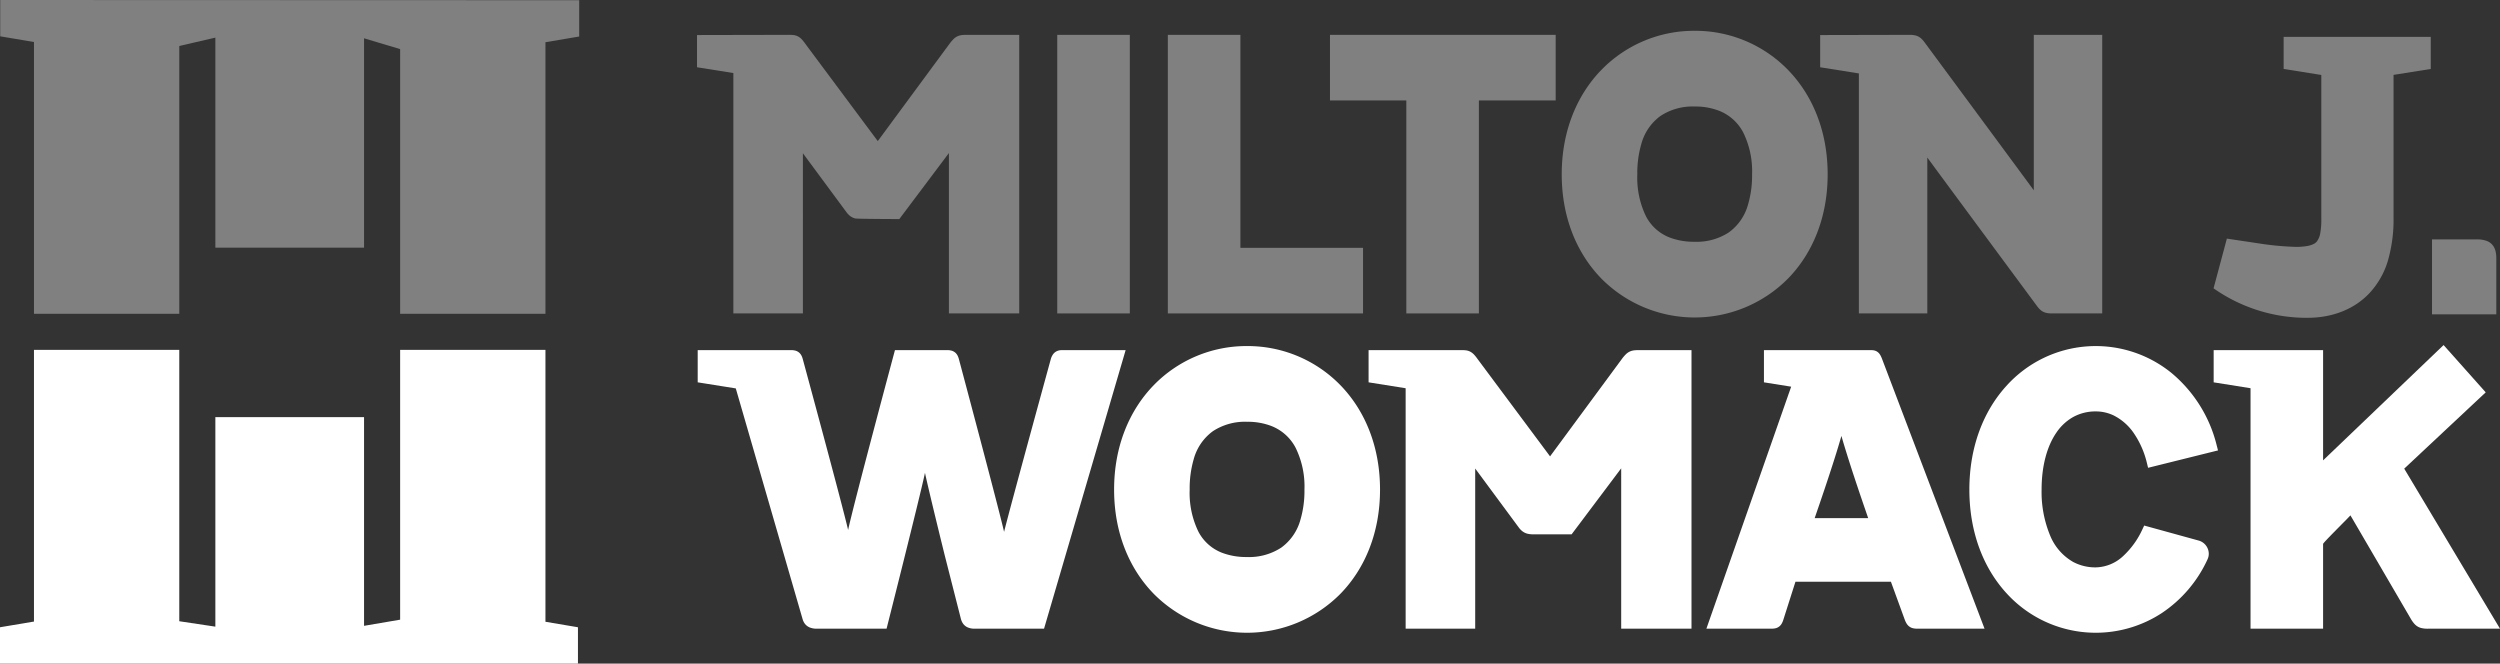 <svg xmlns="http://www.w3.org/2000/svg" viewBox="0 0 560.736 148.836">
  <rect x="0" y="0" width="560.736" height="148.836" fill="#333333" stroke="none"/>
  <g id="invert-rgb">
    <g>
      <path id="fullLogo" d="M238.219,78.53a2.989,2.989,0,0,0-.874.118,2.197,2.197,0,0,0-1.118.772,3.411,3.411,0,0,0-.527,1.087l-.003.009-.005.019s-8.922,32.483-10.483,38.756c-1.151-5.131-10.111-38.657-10.111-38.657h-.001a4.112,4.112,0,0,0-.294-.828,2.342,2.342,0,0,0-.418-.597,2.144,2.144,0,0,0-.973-.564,3.761,3.761,0,0,0-1.011-.116H200.734s-9.322,34.726-10.505,40.34c-1.399-6.029-10.147-38.236-10.147-38.236l-.001,0a4.142,4.142,0,0,0-.293-.828,2.358,2.358,0,0,0-.419-.597,2.151,2.151,0,0,0-.973-.564,3.78,3.78,0,0,0-1.011-.116l-20.896.002v7.224l8.543,1.363L180.008,138.83l.001,0a3.25,3.25,0,0,0,.395.899,2.642,2.642,0,0,0,1.205,1.002,4.077,4.077,0,0,0,1.598.281h15.645s7.455-29.445,8.612-34.946c1.18,5.357,4.427,18.47,4.427,18.47l3.629,14.259.006.022a3.489,3.489,0,0,0,.366.88,2.543,2.543,0,0,0,1.161,1.026,3.886,3.886,0,0,0,1.59.289h15.53L252.474,78.53Z" style="fill: #fff"/>
      <path id="fullLogo-2" data-name="fullLogo" d="M279.709,77.621a28.993,28.993,0,0,0-20.948,8.79c-5.457,5.621-8.877,13.693-8.873,23.404-.004,9.71,3.417,17.762,8.875,23.361a29.46,29.46,0,0,0,41.893,0c5.458-5.599,8.88-13.651,8.876-23.361.004-9.71-3.417-17.782-8.874-23.404A28.995,28.995,0,0,0,279.709,77.621Zm-11.977,25.411a11.479,11.479,0,0,1,4.304-6.312,13.091,13.091,0,0,1,7.673-2.117,14.701,14.701,0,0,1,5.47.954,10.399,10.399,0,0,1,5.421,4.877,19.671,19.671,0,0,1,1.982,9.382,22.974,22.974,0,0,1-.904,6.765,11.415,11.415,0,0,1-4.327,6.266,13.159,13.159,0,0,1-7.642,2.092,15.318,15.318,0,0,1-5.518-.919,10.067,10.067,0,0,1-5.394-4.77,19.788,19.788,0,0,1-1.959-9.434A23.363,23.363,0,0,1,267.732,103.032Z" style="fill: #fff"/>
      <path id="fullLogo-3" data-name="fullLogo" d="M366.588,78.573a3.482,3.482,0,0,0-.811.184,3.128,3.128,0,0,0-1.092.697,8.678,8.678,0,0,0-.915,1.071l-.008.01L347.669,102.359,331.413,80.53l0,0a8.745,8.745,0,0,0-.804-1.003,3.408,3.408,0,0,0-.682-.558,2.919,2.919,0,0,0-1.195-.397,10.025,10.025,0,0,0-1.18-.043H315.279v.001l-8.315,0v7.224l8.314,1.326.001,53.931h15.599V105.087l9.766,13.214.003.004a4.455,4.455,0,0,0,.673.736,3.132,3.132,0,0,0,1.287.668,5.605,5.605,0,0,0,1.396.14h8.499l11.123-14.807,0,35.97H379.393V78.53h-11.68A10.168,10.168,0,0,0,366.588,78.573Z" style="fill: #fff"/>
      <polygon id="fullLogo-4" data-name="fullLogo" points="400.015 138.941 400.013 138.945 400.012 138.95 400.015 138.941" style="fill: #fff"/>
      <path id="fullLogo-5" data-name="fullLogo" d="M421.755,79.671a2.467,2.467,0,0,0-.479-.608,1.942,1.942,0,0,0-.519-.336,2.358,2.358,0,0,0-.766-.182c-.227-.018-.428-.016-.641-.016H404.727l-.001.001-9.084,0v7.225l6.108.974-19.016,54.282h14.508a4.634,4.634,0,0,0,.856-.065,2.363,2.363,0,0,0,.683-.236,2.176,2.176,0,0,0,.817-.791,4.253,4.253,0,0,0,.416-.975l2.698-8.468h21.41l3.104,8.517.008.021a4.888,4.888,0,0,0,.414.857,2.489,2.489,0,0,0,.484.567,2.277,2.277,0,0,0,1.012.488,4.756,4.756,0,0,0,1.005.085h14.974L422.182,80.627A6.34,6.34,0,0,0,421.755,79.671Zm-2.731,36.547-12.006,0,1.169-3.4.001-.002c1.352-3.957,2.642-7.848,3.691-11.224.425-1.369.807-2.644,1.141-3.814.335,1.17.717,2.446,1.143,3.814,1.049,3.376,2.339,7.266,3.692,11.223l.001.002Z" style="fill: #fff"/>
      <polygon id="fullLogo-6" data-name="fullLogo" points="422.181 80.623 422.182 80.627 422.184 80.632 422.181 80.623" style="fill: #fff"/>
      <path id="fullLogo-7" data-name="fullLogo" d="M539.252,105.114l18.28-17.115-9.448-10.604-27.027,25.86V78.53l-24.545.002v7.225l8.271,1.319,0,53.937h16.274V122.016c-.182-.136,6.107-6.289,6.127-6.433l13.612,23.322.015.025a6.646,6.646,0,0,0,.716.982,3.083,3.083,0,0,0,1.446.925,5.952,5.952,0,0,0,1.67.175h16.093Z" style="fill: #fff"/>
      <path id="fullLogo-8" data-name="fullLogo" d="M465,93.536a10.336,10.336,0,0,1,5.075-1.256,9.204,9.204,0,0,1,3.993.894,11.993,11.993,0,0,1,4.656,4.171,19.985,19.985,0,0,1,2.809,6.475l.271,1.105,15.684-3.9-.288-1.11a30.597,30.597,0,0,0-10.202-16.306,26.942,26.942,0,0,0-36.863,2.824c-5.182,5.627-8.418,13.686-8.416,23.382-.003,9.696,3.234,17.735,8.417,23.34a27.049,27.049,0,0,0,34.666,4.403,28.911,28.911,0,0,0,10.338-12.11,2.943,2.943,0,0,0,.276-1.246,3.093,3.093,0,0,0-2.276-2.96l-12.21-3.365-.407.863a18.805,18.805,0,0,1-4.25,5.923,9.234,9.234,0,0,1-6.197,2.596,10.572,10.572,0,0,1-5.086-1.222,12.06,12.06,0,0,1-5.179-5.973,25.509,25.509,0,0,1-1.892-10.249c-.003-5.235,1.194-9.687,3.295-12.745A11.151,11.151,0,0,1,465,93.536Z" style="fill: #fff"/>
      <polygon id="fullLogo-9" data-name="fullLogo" points="0.048 0 0.048 8.146 7.619 9.425 7.619 70.377 40.212 70.377 40.212 10.312 48.305 8.439 48.305 55.546 81.654 55.546 81.654 8.587 89.748 11.014 89.748 70.377 122.341 70.377 122.341 9.47 129.908 8.191 129.908 0.046 0.048 0" style="fill: gray"/>
      <path id="fullLogo-10" data-name="fullLogo" d="M122.341,139.458V78.466H89.748v60.522c-.056.021-8.094,1.383-8.094,1.383V93.558h-33.35v46.997s-7.917-1.208-8.093-1.214V78.466H7.619v60.945C7.462,139.434,0,140.69,0,140.69v8.146H129.632V140.69Z" style="fill: #fff"/>
      <path id="fullLogo-11" data-name="fullLogo" d="M215.798,7.861a3.47,3.47,0,0,0-.811.184,3.13,3.13,0,0,0-1.092.697,8.73,8.73,0,0,0-.915,1.07l-.008.01L196.879,31.647,180.638,9.838h0a8.916,8.916,0,0,0-.819-1.023,3.411,3.411,0,0,0-.682-.558,2.92,2.92,0,0,0-1.195-.398,10.049,10.049,0,0,0-1.181-.043l-20.425.044v7.225l8.152,1.3,0,53.913h15.599V34.374l9.766,13.214.003.004a4.486,4.486,0,0,0,.673.736,3.138,3.138,0,0,0,1.287.668c.461.116,9.894.14,9.894.14L212.834,34.33l.001,35.97h15.769V7.817h-11.68A10.169,10.169,0,0,0,215.798,7.861Z" style="fill: gray"/>
      <rect id="fullLogo-12" data-name="fullLogo" x="237.134" y="7.817" width="16.277" height="62.483" style="fill: gray"/>
      <polygon id="fullLogo-13" data-name="fullLogo" points="278.214 7.817 261.939 7.817 261.939 70.3 305.719 70.3 305.719 55.587 278.214 55.587 278.214 7.817" style="fill: gray"/>
      <polygon id="fullLogo-14" data-name="fullLogo" points="348.929 7.817 298.306 7.817 298.306 22.527 315.432 22.527 315.432 70.3 331.707 70.3 331.707 22.527 348.929 22.527 348.929 7.817" style="fill: gray"/>
      <path id="fullLogo-15" data-name="fullLogo" d="M380.109,6.909a28.993,28.993,0,0,0-20.948,8.79c-5.457,5.621-8.877,13.693-8.873,23.404-.004,9.71,3.417,17.762,8.875,23.361a29.46,29.46,0,0,0,41.893,0c5.458-5.599,8.88-13.651,8.876-23.361.004-9.71-3.417-17.782-8.874-23.404A28.995,28.995,0,0,0,380.109,6.909ZM368.132,32.319a11.479,11.479,0,0,1,4.304-6.312,13.093,13.093,0,0,1,7.673-2.117,14.703,14.703,0,0,1,5.47.954A10.4,10.4,0,0,1,391,29.721a19.67,19.67,0,0,1,1.982,9.382,22.978,22.978,0,0,1-.904,6.766,11.417,11.417,0,0,1-4.327,6.266,13.155,13.155,0,0,1-7.642,2.092,15.306,15.306,0,0,1-5.518-.919,10.065,10.065,0,0,1-5.394-4.771,19.791,19.791,0,0,1-1.959-9.434A23.364,23.364,0,0,1,368.132,32.319Z" style="fill: gray"/>
      <path id="fullLogo-16" data-name="fullLogo" d="M456.169,42.691c-.587-.846-24.533-33.238-24.533-33.238l-.007-.01a5.985,5.985,0,0,0-.652-.744,2.984,2.984,0,0,0-1.292-.732,5.69,5.69,0,0,0-1.491-.149l-19.942.044v7.225l8.684,1.385V70.3h15.347V35.329c.599.86,24.617,33.331,24.617,33.331l.007.009a6.022,6.022,0,0,0,.652.747,2.988,2.988,0,0,0,1.291.734,5.667,5.667,0,0,0,1.491.15h11.175V7.817H456.169Z" style="fill: gray"/>
      <path id="fullLogo-17" data-name="fullLogo" d="M559.711,56.243a3.458,3.458,0,0,0-.541-1.15,3.171,3.171,0,0,0-1.576-1.115,6.54,6.54,0,0,0-2.093-.284H545.485V70.505h14.423V57.989A6.633,6.633,0,0,0,559.711,56.243Z" style="fill: gray"/>
      <path id="fullLogo-18" data-name="fullLogo" d="M545.205,8.268H512.208v7.197l8.45,1.348,0,32.199a16.936,16.936,0,0,1-.259,3.41,4.081,4.081,0,0,1-.756,1.755,2.022,2.022,0,0,1-.619.5,5.391,5.391,0,0,1-1.696.531,14.495,14.495,0,0,1-2.333.166,64.69,64.69,0,0,1-8.482-.8L499.477,53.52l-2.99,11.155.671.453a36.268,36.268,0,0,0,20.354,6.155c5.888.005,10.757-2.099,14.007-5.602a18.355,18.355,0,0,0,4.093-7.272,33.099,33.099,0,0,0,1.245-9.669V16.796l8.348-1.331Z" style="fill: gray"/>
    </g>
  </g>
</svg>
